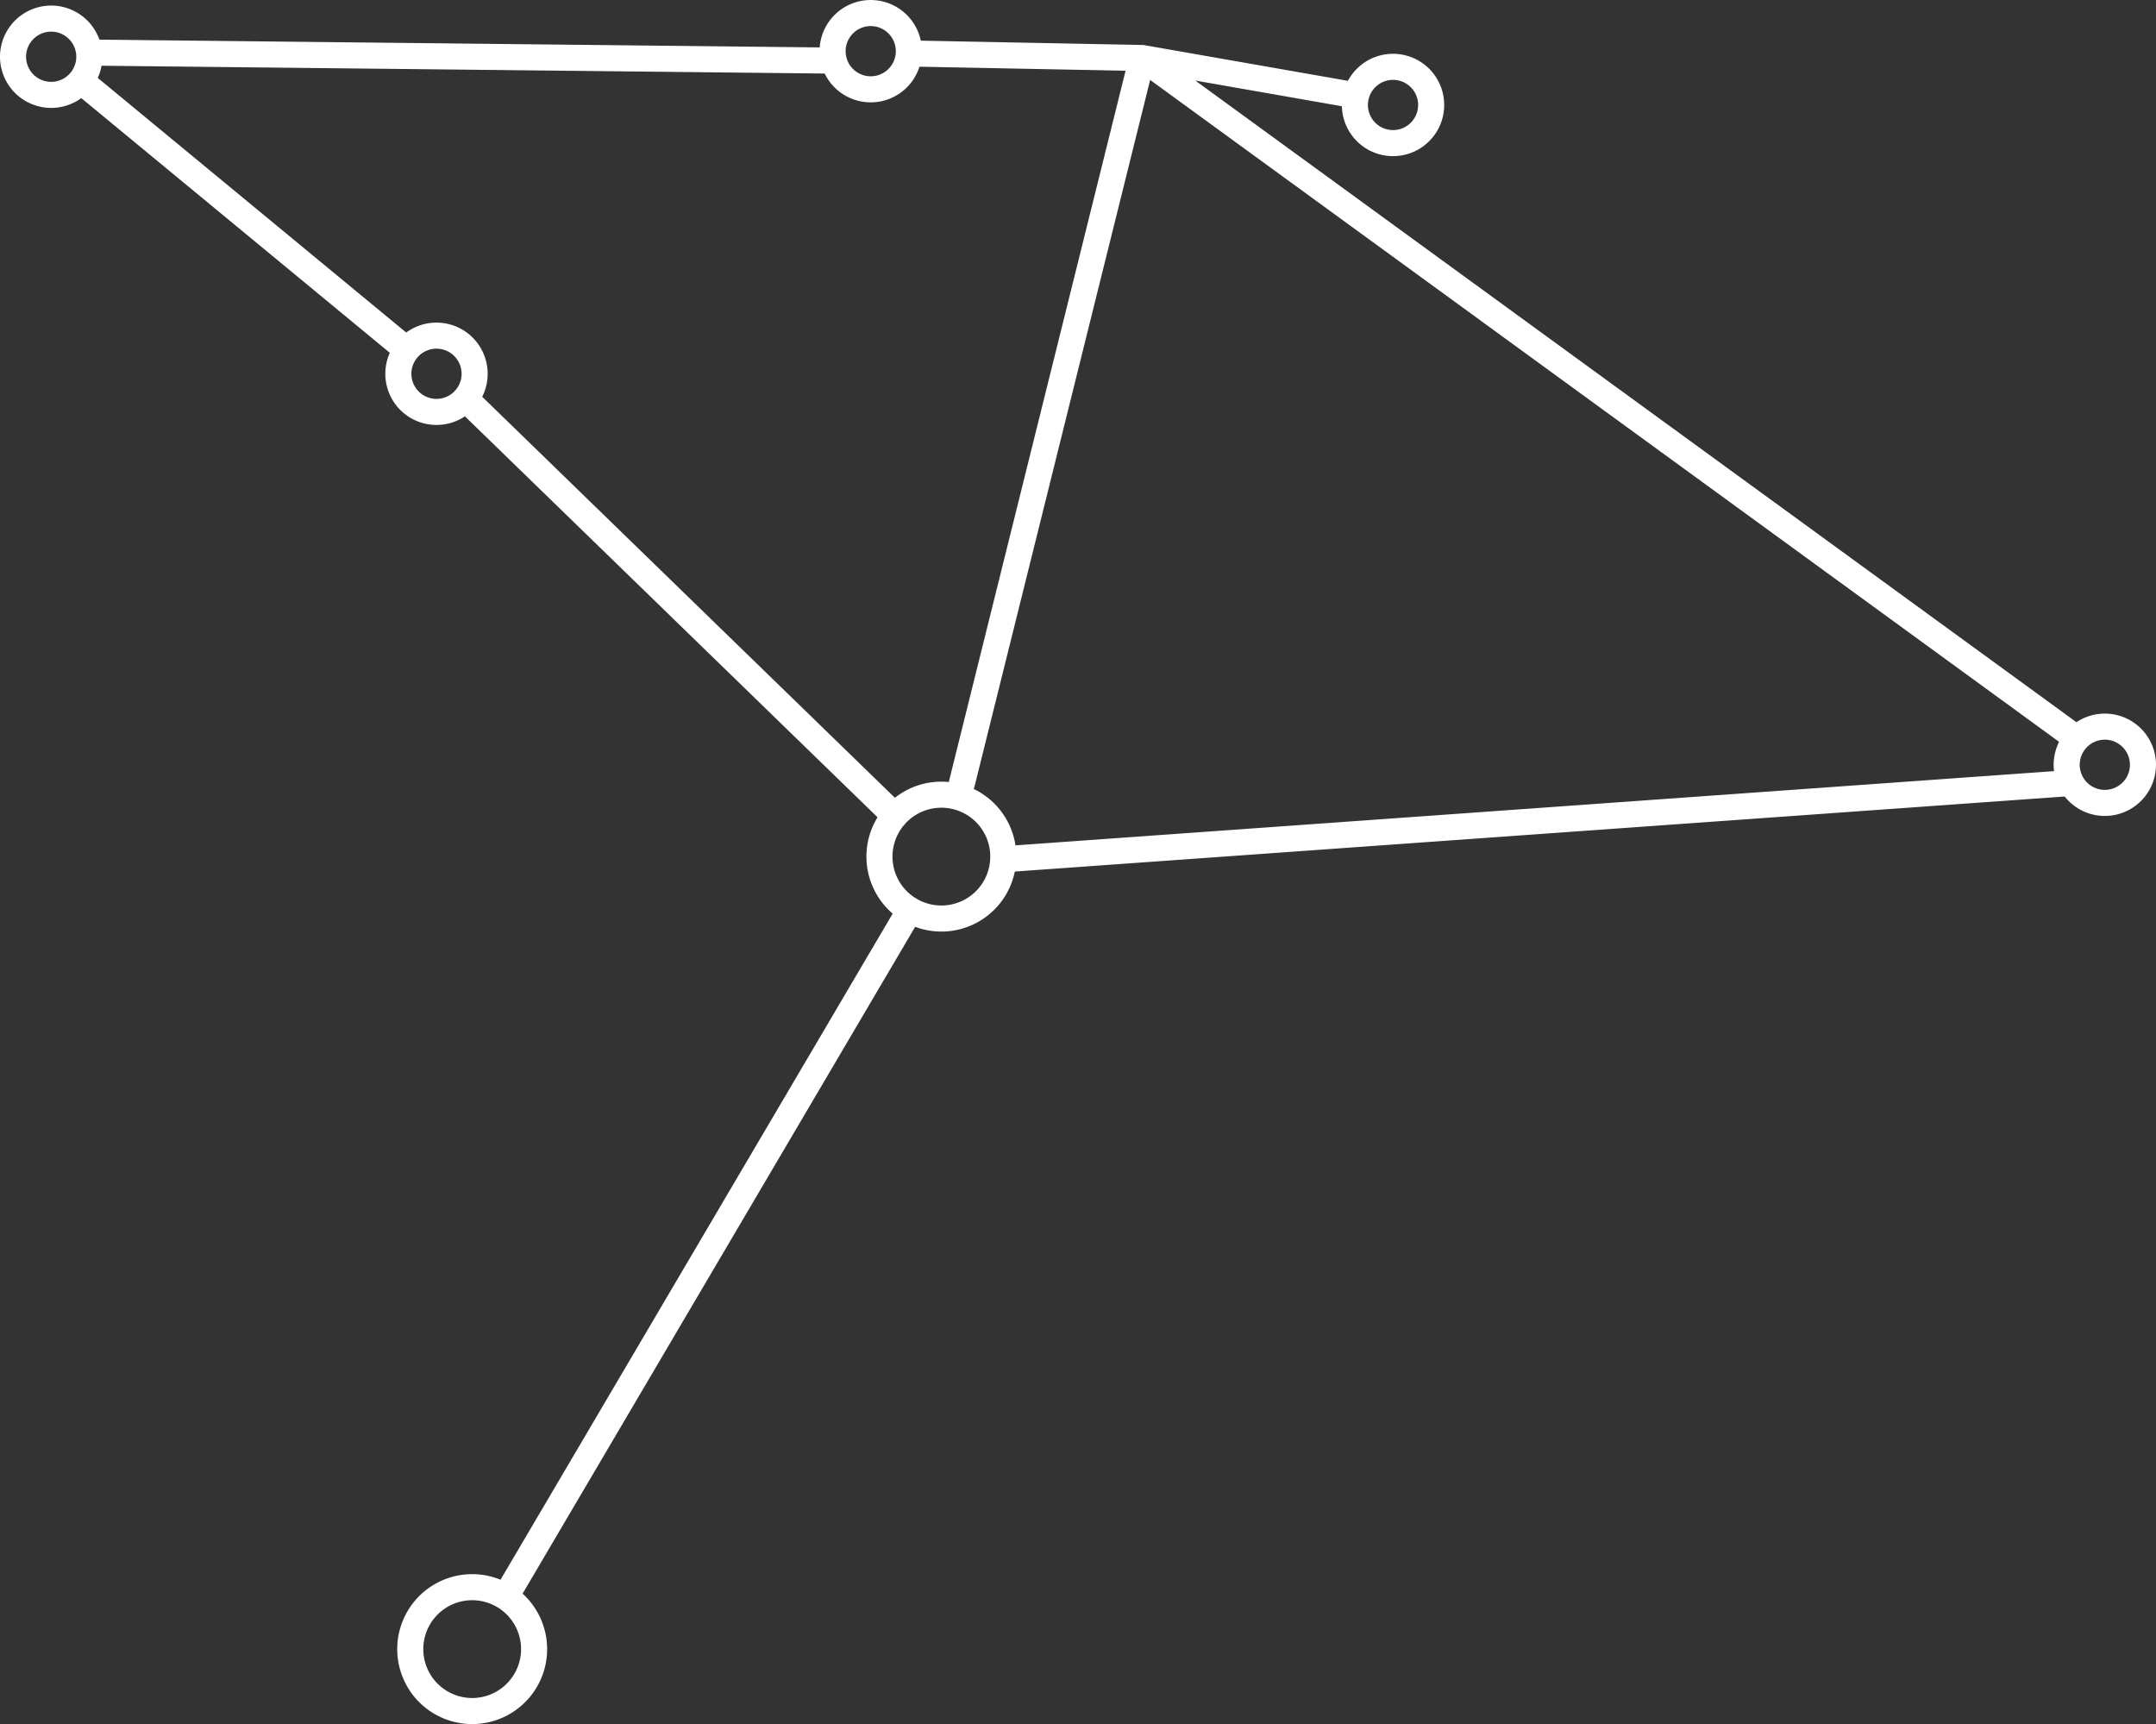 <?xml version="1.0" encoding="UTF-8"?> <svg xmlns="http://www.w3.org/2000/svg" id="Слой_1" data-name="Слой 1" viewBox="0 0 477.999 382.227"><rect x="0" y="0" width="477.999" height="382.227" fill="#333333" stroke="none"/> <defs> <style>.cls-1{fill:none;stroke:#fff;stroke-linecap:round;stroke-linejoin:round;stroke-width:5.779px;}</style> </defs> <path class="cls-1" d="M202.958,11.881l50.268.979m-232.758-1.2,164.09,1.773m28.7,160.218L253.226,12.86M460.089,163.49,253.226,12.86M222.412,190.508l236.809-16.925M89.633,77.118,18.439,18.349M198.385,180.876,103.6,88.777m-10.98,283.38a13.729,13.729,0,1,0,5.515-18.617A13.728,13.728,0,0,0,92.622,372.157ZM3.916,16.613a8.455,8.455,0,1,0,3.4-11.466A8.454,8.454,0,0,0,3.916,16.613Zm455.305,156.97a8.455,8.455,0,1,0,3.4-11.465A8.456,8.456,0,0,0,459.221,173.583ZM301.412,27.306a8.455,8.455,0,1,0,3.4-11.466A8.455,8.455,0,0,0,301.412,27.306Zm-115.8-11.924a8.455,8.455,0,1,0,3.4-11.466A8.455,8.455,0,0,0,185.616,15.382ZM89.342,86.9a8.455,8.455,0,1,0,3.4-11.466A8.455,8.455,0,0,0,89.342,86.9Zm107.3,109.56a13.729,13.729,0,1,0,5.514-18.617A13.728,13.728,0,0,0,196.645,196.458ZM112.079,354.036l89.672-152.31M253.226,12.86l47.435,8.312"></path> </svg> 